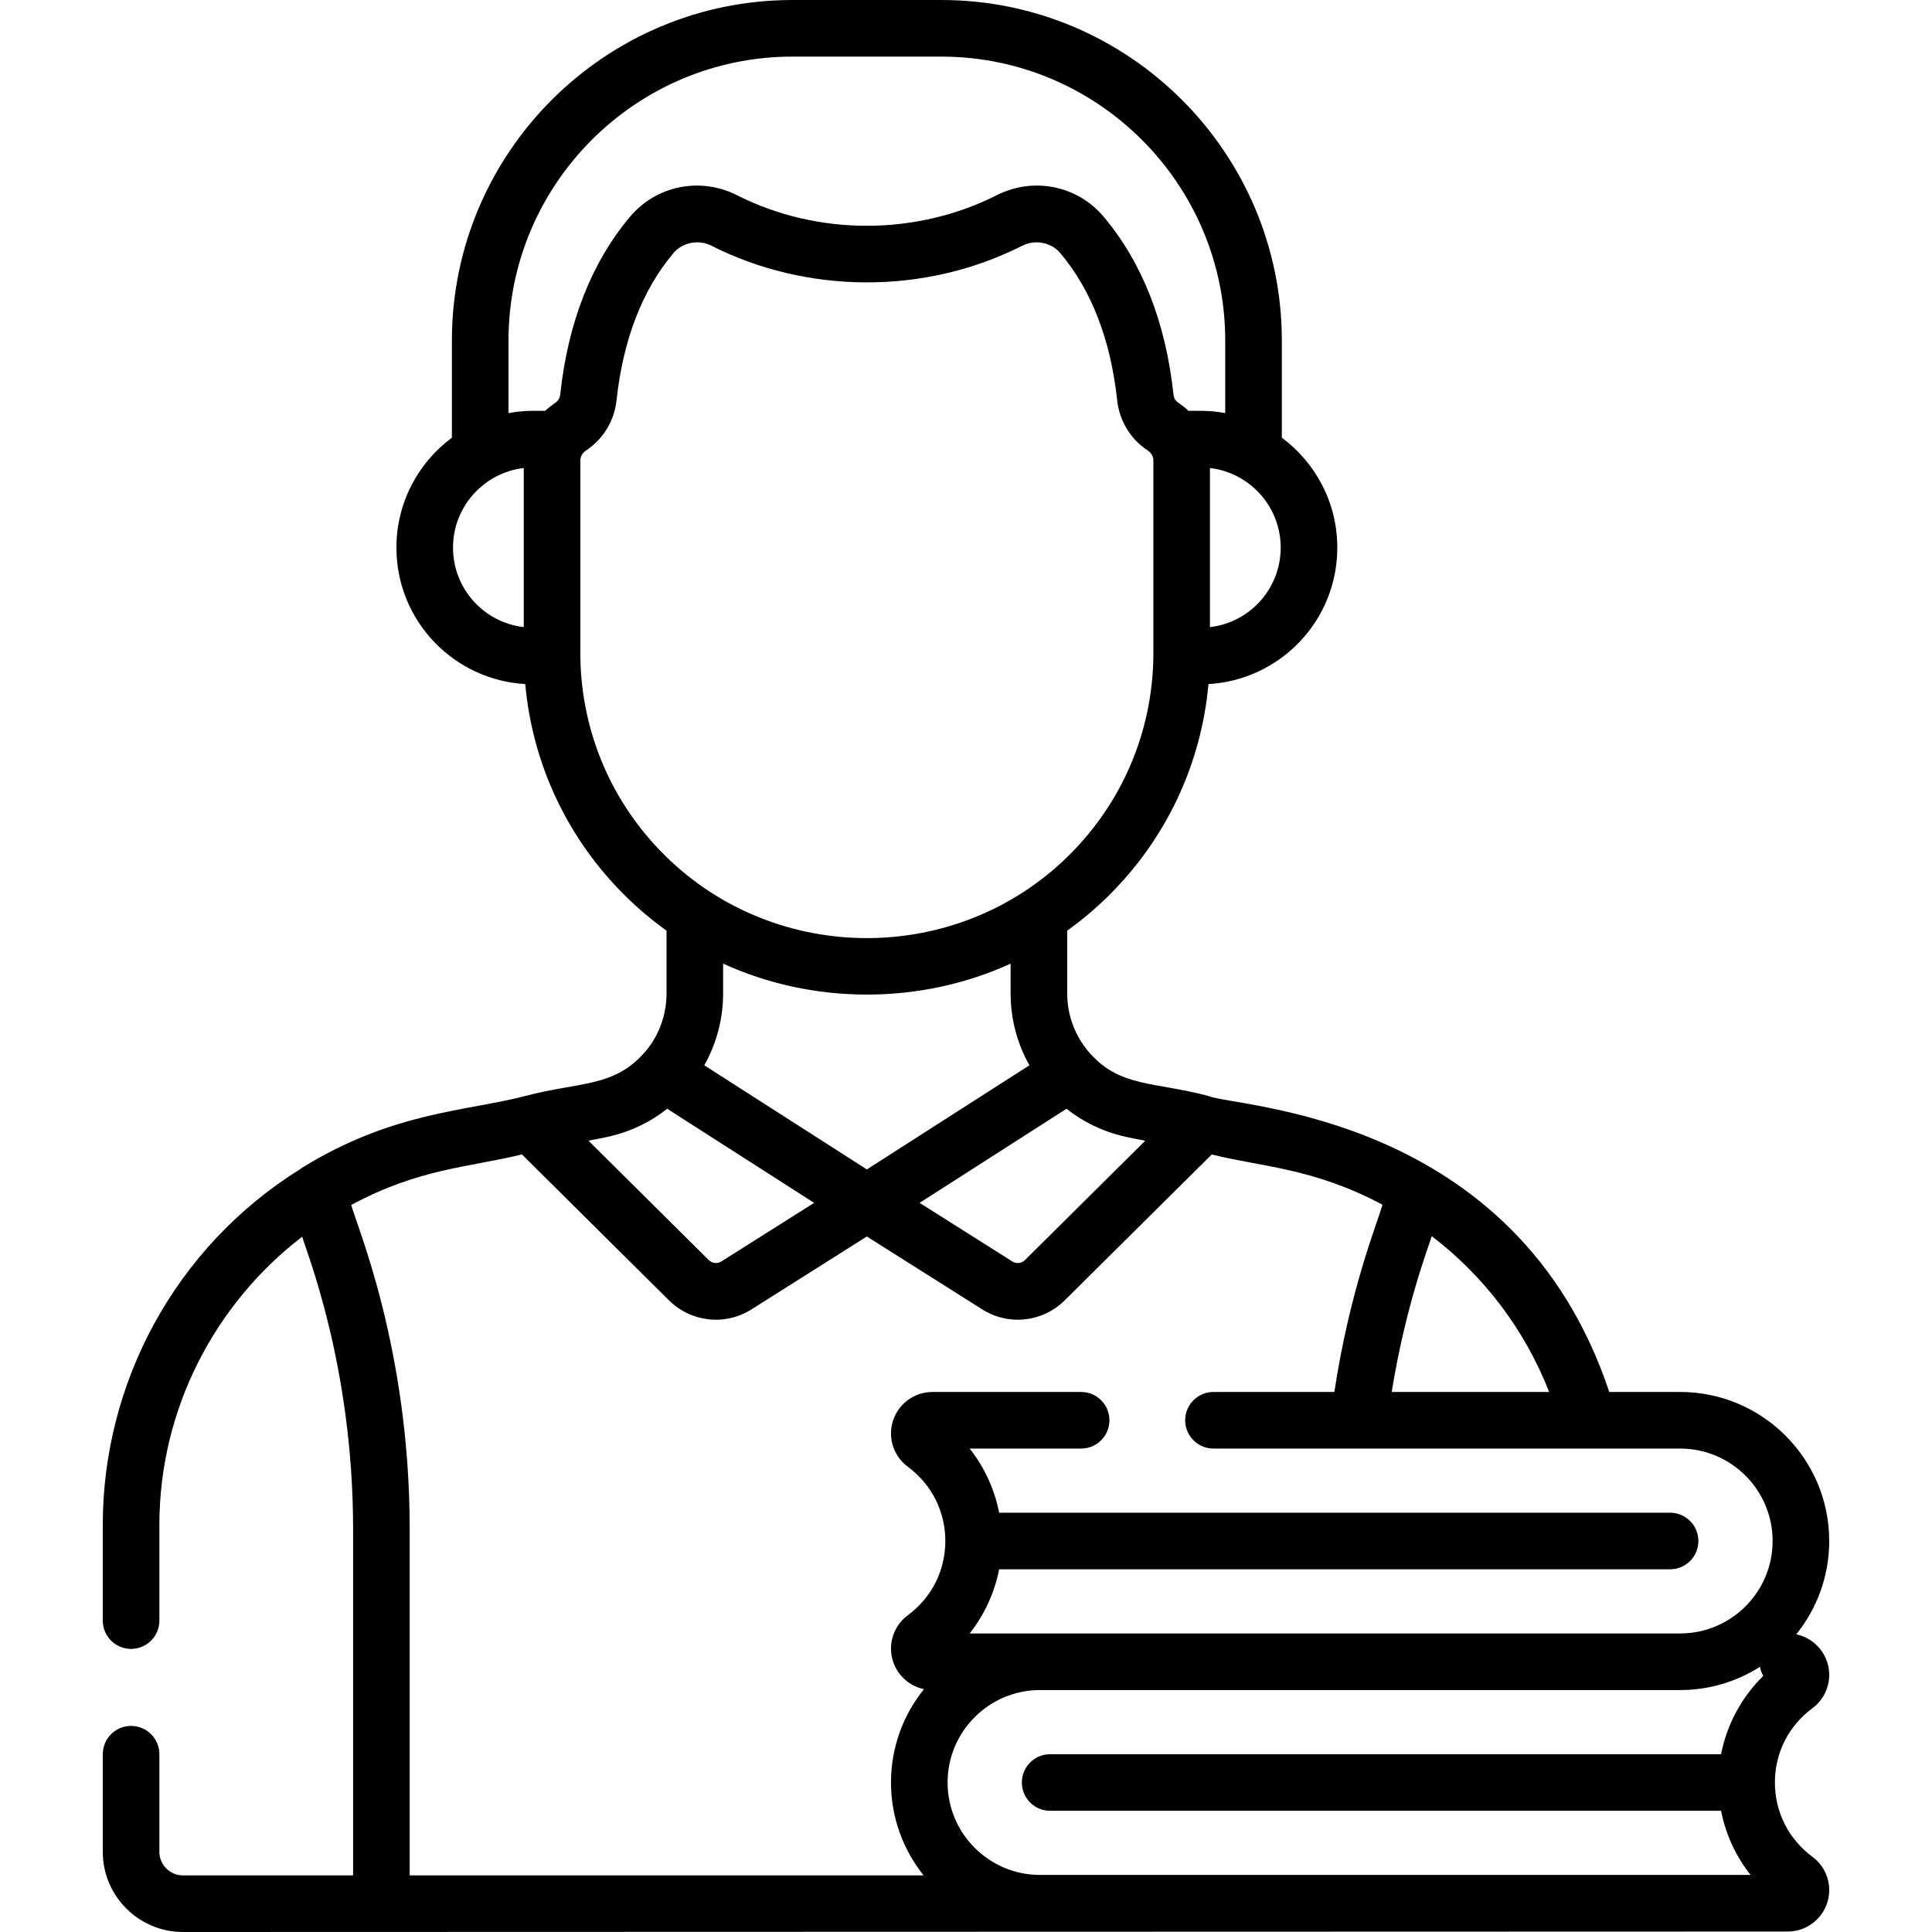 <svg id="Capa_1" enable-background="new 0 0 512 512" height="512" viewBox="0 0 512 512" width="512" xmlns="http://www.w3.org/2000/svg"><g><path d="m480.324 452.679c2.78-2.053 4.439-5.349 4.439-8.815 0-5.285-3.753-9.709-8.734-10.75 5.457-6.775 8.734-15.376 8.734-24.732 0-21.779-17.719-39.498-39.498-39.498h-18.795c-24.638-74.009-99.032-75.318-106.263-78.449-14.386-3.786-23.162-2.305-31.138-11.058-.001-.001-.002-.003-.003-.004-4.027-4.418-6.246-10.136-6.246-16.103v-16.636c3.814-2.743 7.449-5.787 10.855-9.146 15.376-15.165 24.652-34.915 26.583-56.201 18.832-1.07 34.144-16.644 34.14-36.185-.003-11.917-5.791-22.506-14.699-29.113v-25.724c-.001-49.772-40.494-90.265-90.266-90.265h-39.412c-49.772 0-90.266 40.493-90.266 90.265v25.724c-8.909 6.607-14.696 17.196-14.699 29.113-.004 19.535 15.3 35.114 34.139 36.185 1.931 21.286 11.207 41.035 26.583 56.201 3.406 3.36 7.042 6.403 10.856 9.146v16.636c0 10.138-6.182 15.998-6.244 16.099-.002.003-.004.006-.007.008-7.99 8.769-16.967 7.328-31.137 11.058-15.39 4.048-35.005 4.102-59.179 19.021-.152.094-.281.212-.425.315-33.47 20.858-52.406 56.968-52.406 94.346v25.362c0 4.142 3.357 7.5 7.5 7.5s7.5-3.358 7.5-7.5v-25.362c0-30.625 14.672-58.581 37.849-76.378.863 3.377 13.491 33.911 13.491 77.549v91.712h-45.092c-3.445 0-6.248-2.803-6.248-6.249v-25.867c0-4.142-3.357-7.5-7.5-7.5s-7.5 3.358-7.5 7.5v25.867c0 11.717 9.532 21.249 21.248 21.249.135 0 425.172-.124 425.295-.124 6.057 0 10.984-4.928 10.984-10.984 0-3.466-1.659-6.762-4.438-8.814-6.331-4.679-9.962-11.859-9.962-19.7s3.631-15.021 9.961-19.699zm-69.785-83.795h-41.724c3.693-22.878 9.674-38.17 10.604-41.296 13.794 10.511 24.622 24.698 31.12 41.296zm-107.06-66.561-31.854 31.606c-.899.893-2.275 1.042-3.348.367l-24.576-15.524 38.938-24.94c9.278 7.343 18.256 7.73 20.84 8.491zm17.171-136.13v-42.163c10.537 1.24 18.744 10.212 18.747 21.076.002 10.876-8.145 19.853-18.747 21.087zm-185.895-75.928c0-41.501 33.764-75.265 75.266-75.265h39.412c41.502 0 75.266 33.764 75.266 75.265v19.208c-4.579-.839-7.476-.54-9.725-.603-2.587-2.436-3.752-2.151-3.998-4.406-2.059-19.047-8.273-34.863-18.472-47.009-6.966-8.295-18.634-10.644-28.379-5.714-20.947 10.598-47.084 10.984-68.797 0-9.743-4.931-21.413-2.58-28.379 5.714-10.197 12.145-16.413 27.96-18.474 47.01-.236 2.2-1.554 2.106-3.996 4.405-2.241.063-5.151-.235-9.725.603v-19.208zm-14.699 54.841c.003-10.864 8.209-19.835 18.746-21.076v42.163c-10.588-1.233-18.748-10.198-18.746-21.087zm33.746 29.08v-52.173c0-1.792 1.502-2.587 1.667-2.753 4.45-2.981 7.338-7.786 7.92-13.182 1.735-16.037 6.798-29.15 15.049-38.976 2.422-2.886 6.679-3.716 10.119-1.975 25.131 12.713 56.292 13.177 82.34 0 3.442-1.742 7.697-.911 10.119 1.975 8.251 9.826 13.313 22.939 15.048 38.977.584 5.398 3.472 10.203 7.928 13.186.074.1 1.659.86 1.659 2.749v52.173c-.315 19.93-8.308 38.616-22.509 52.623-29.49 29.087-77.392 29.036-106.83 0-14.202-14.008-22.195-32.695-22.51-52.624zm114.017 81.18v7.904c0 6.735 1.741 13.271 4.989 19.044l-43.082 27.595-43.084-27.595c3.249-5.774 4.991-12.31 4.991-19.044v-7.904c23.614 10.834 52.098 11.052 76.186 0zm-91.004 38.466 38.937 24.939-24.577 15.524c-1.071.675-2.447.525-3.347-.367l-31.854-31.607c2.636-.774 11.579-1.159 20.841-8.489zm-83.73 25.494c18.036-9.703 31.142-9.945 45.233-13.39l38.945 38.642c5.891 5.845 14.905 6.832 21.922 2.4l30.541-19.292 30.54 19.292c7.016 4.432 16.031 3.445 21.923-2.4l38.945-38.641c12.568 3.238 26.802 3.459 45.251 13.336-1.611 5.394-8.731 22.944-12.764 49.612h-32.04c-4.143 0-7.5 3.358-7.5 7.5s3.357 7.5 7.5 7.5h123.684c13.508 0 24.498 10.99 24.498 24.498s-10.99 24.498-24.498 24.498h-188.292c3.912-4.952 6.599-10.794 7.813-16.998h177.803c4.143 0 7.5-3.358 7.5-7.5s-3.357-7.5-7.5-7.5h-177.803c-1.214-6.204-3.901-12.046-7.812-16.998h29.537c4.143 0 7.5-3.358 7.5-7.5s-3.357-7.5-7.5-7.5h-39.404c-6.057 0-10.984 4.928-10.984 10.984 0 3.464 1.658 6.758 4.438 8.814 6.331 4.678 9.962 11.858 9.962 19.7s-3.631 15.021-9.964 19.701c-2.778 2.054-4.437 5.349-4.437 8.812 0 5.285 3.753 9.709 8.734 10.75-5.457 6.775-8.734 15.376-8.734 24.732 0 9.306 3.243 17.864 8.647 24.622h-136.193v-91.711c0-47.919-14.079-80.535-15.491-85.963zm182.535 177.55c-13.508 0-24.498-10.99-24.498-24.498s10.99-24.498 24.498-24.498h169.646c7.776 0 15.028-2.268 21.147-6.164.156.864.446 1.681.87 2.415-5.745 5.623-9.647 12.895-11.184 20.747h-177.802c-4.143 0-7.5 3.358-7.5 7.5s3.357 7.5 7.5 7.5h177.803c1.214 6.204 3.901 12.046 7.813 16.998z"/></g></svg>